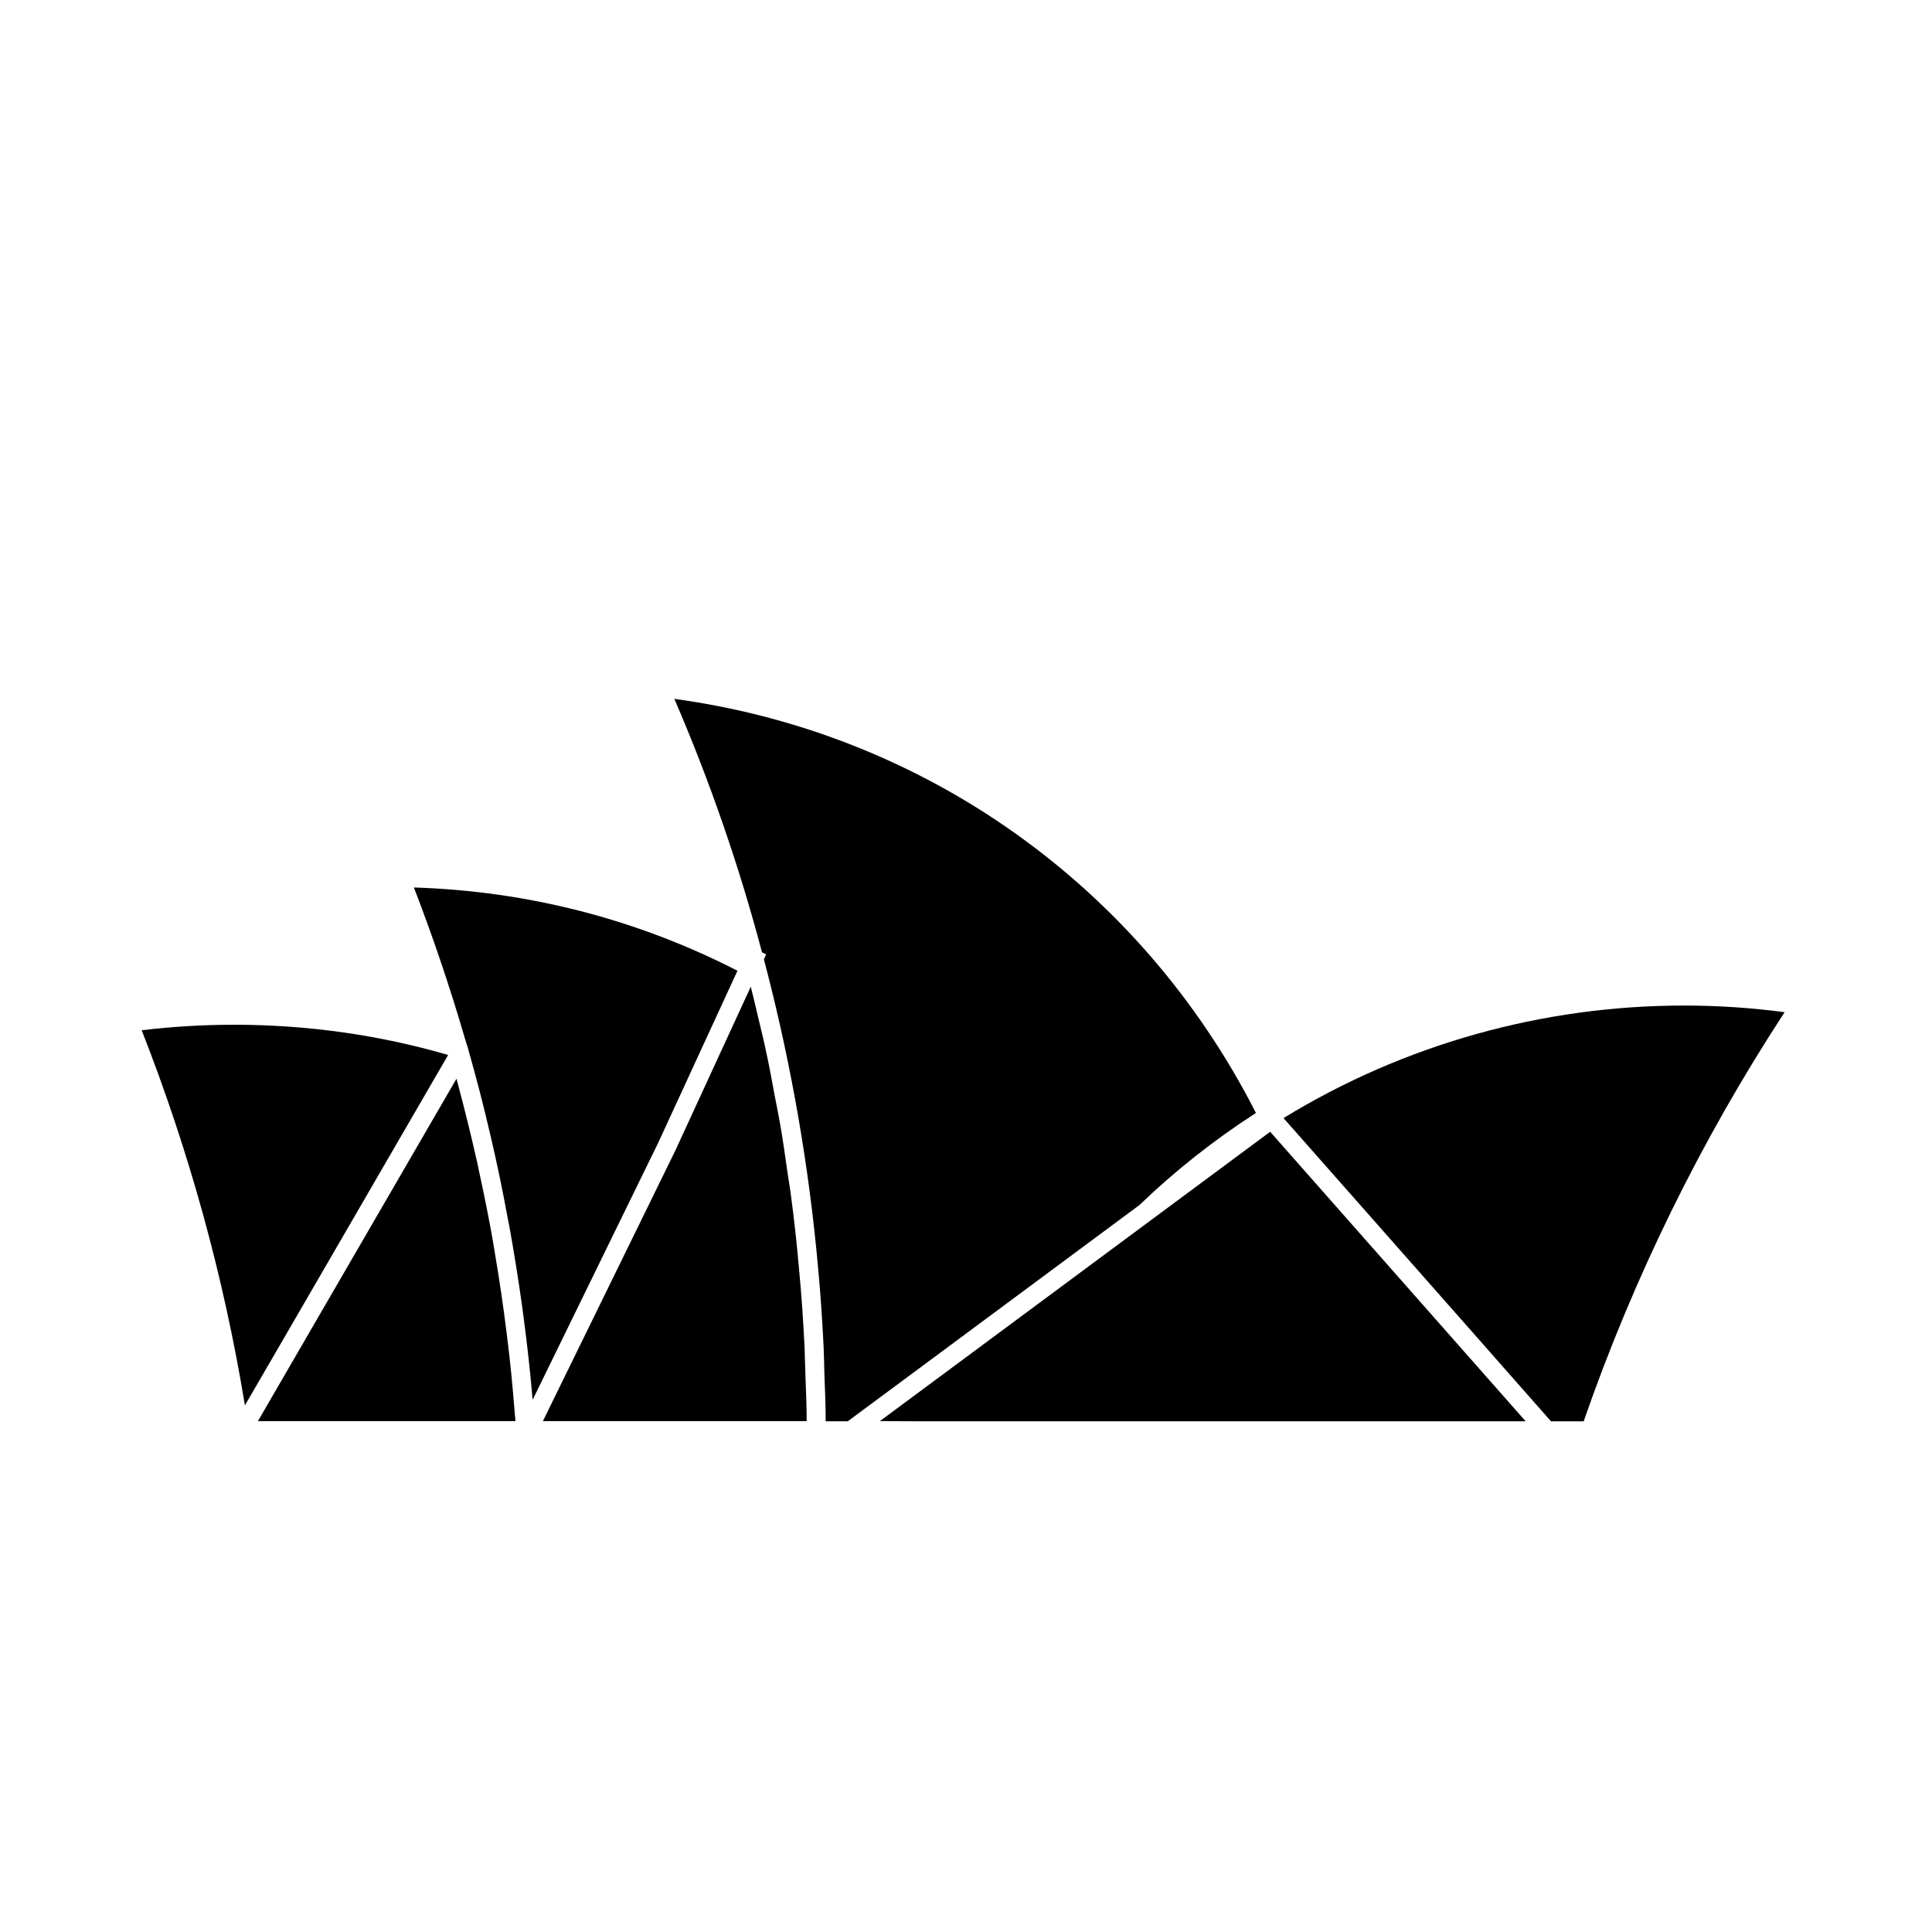 <?xml version="1.0" encoding="UTF-8"?>
<!-- Uploaded to: ICON Repo, www.iconrepo.com, Generator: ICON Repo Mixer Tools -->
<svg fill="#000000" width="800px" height="800px" version="1.1" viewBox="144 144 512 512" xmlns="http://www.w3.org/2000/svg">
 <g>
  <path d="m563.69 520.66c13.199-38.039 31.086-74.512 53.254-108.42-8.766-1.16-17.684-1.762-26.602-1.762-37.586 0-74.262 10.277-106.2 29.824l49.574 56.176 21.312 24.184h8.613z"/>
  <path d="m476.83 438.94c-30.531-60.004-87.762-100.71-154.12-109.73 9.371 21.715 17.18 44.285 23.227 67.156l1.109 0.555-0.605 1.309c0.203 0.707 0.352 1.41 0.555 2.117v0.301l0.102 0.102c6.699 25.945 11.336 52.648 13.703 79.25 0.656 6.902 1.109 13.855 1.461 20.859 0.102 2.367 0.152 4.734 0.203 7.055 0.152 4.231 0.352 8.465 0.352 12.746h5.844l26.852-19.902 50.48-37.434c9.371-9.02 19.75-17.23 30.781-24.336z"/>
  <path d="m288 520.61h69.777c0-4.231-0.203-8.465-0.352-12.695-0.102-2.266-0.102-4.586-0.203-6.852-0.352-6.953-0.805-13.855-1.461-20.656-0.555-6.449-1.258-12.898-2.117-19.348-0.25-2.117-0.656-4.281-0.957-6.398-0.605-4.281-1.211-8.613-1.965-12.898-0.453-2.519-0.957-5.09-1.461-7.609-0.707-3.879-1.41-7.758-2.266-11.586-0.555-2.719-1.211-5.391-1.863-8.062-0.707-3.023-1.41-6.047-2.168-9.02l-20 43.43-35.066 71.641z"/>
  <path d="m212.33 520.61h68.266c0-0.605-0.102-1.16-0.152-1.762-0.555-7.055-1.211-14.055-2.117-21.059 0-0.25-0.102-0.555-0.102-0.805-0.855-7.004-1.914-14.008-3.074-20.906-0.102-0.605-0.203-1.258-0.301-1.863-1.16-6.801-2.519-13.504-3.981-20.203-0.203-1.008-0.402-2.016-0.656-3.023-1.461-6.5-3.074-12.949-4.785-19.398-0.152-0.555-0.301-1.16-0.453-1.715l-49.324 85.043-3.324 5.742z"/>
  <path d="m205.93 415.57c-8.211 0-16.426 0.504-24.383 1.461 12.543 31.941 21.766 65.293 27.355 99.402l8.113-13.957 45.746-78.898c-18.34-5.34-37.434-8.012-56.781-8.012z"/>
  <path d="m267.8 421.01c0.203 0.754 0.352 1.211 0.453 1.664 2.016 7.106 3.879 14.258 5.543 21.461 0.152 0.656 0.301 1.309 0.453 1.914 1.562 6.75 2.973 13.551 4.231 20.402 0.203 1.059 0.402 2.117 0.605 3.125 1.211 6.699 2.266 13.402 3.223 20.152 0.152 1.16 0.301 2.266 0.453 3.426 0.906 6.801 1.664 13.551 2.266 20.402 0 0.453 0.102 0.906 0.152 1.359l33.301-68.164 20.957-45.492c-26.754-13.703-55.57-21.109-85.75-22.066 4.988 12.898 9.574 26.449 13.652 40.457l0.402 1.309z"/>
  <path d="m388.56 520.66h159.76l-67.711-76.73-103.43 76.68z"/>
 </g>
</svg>